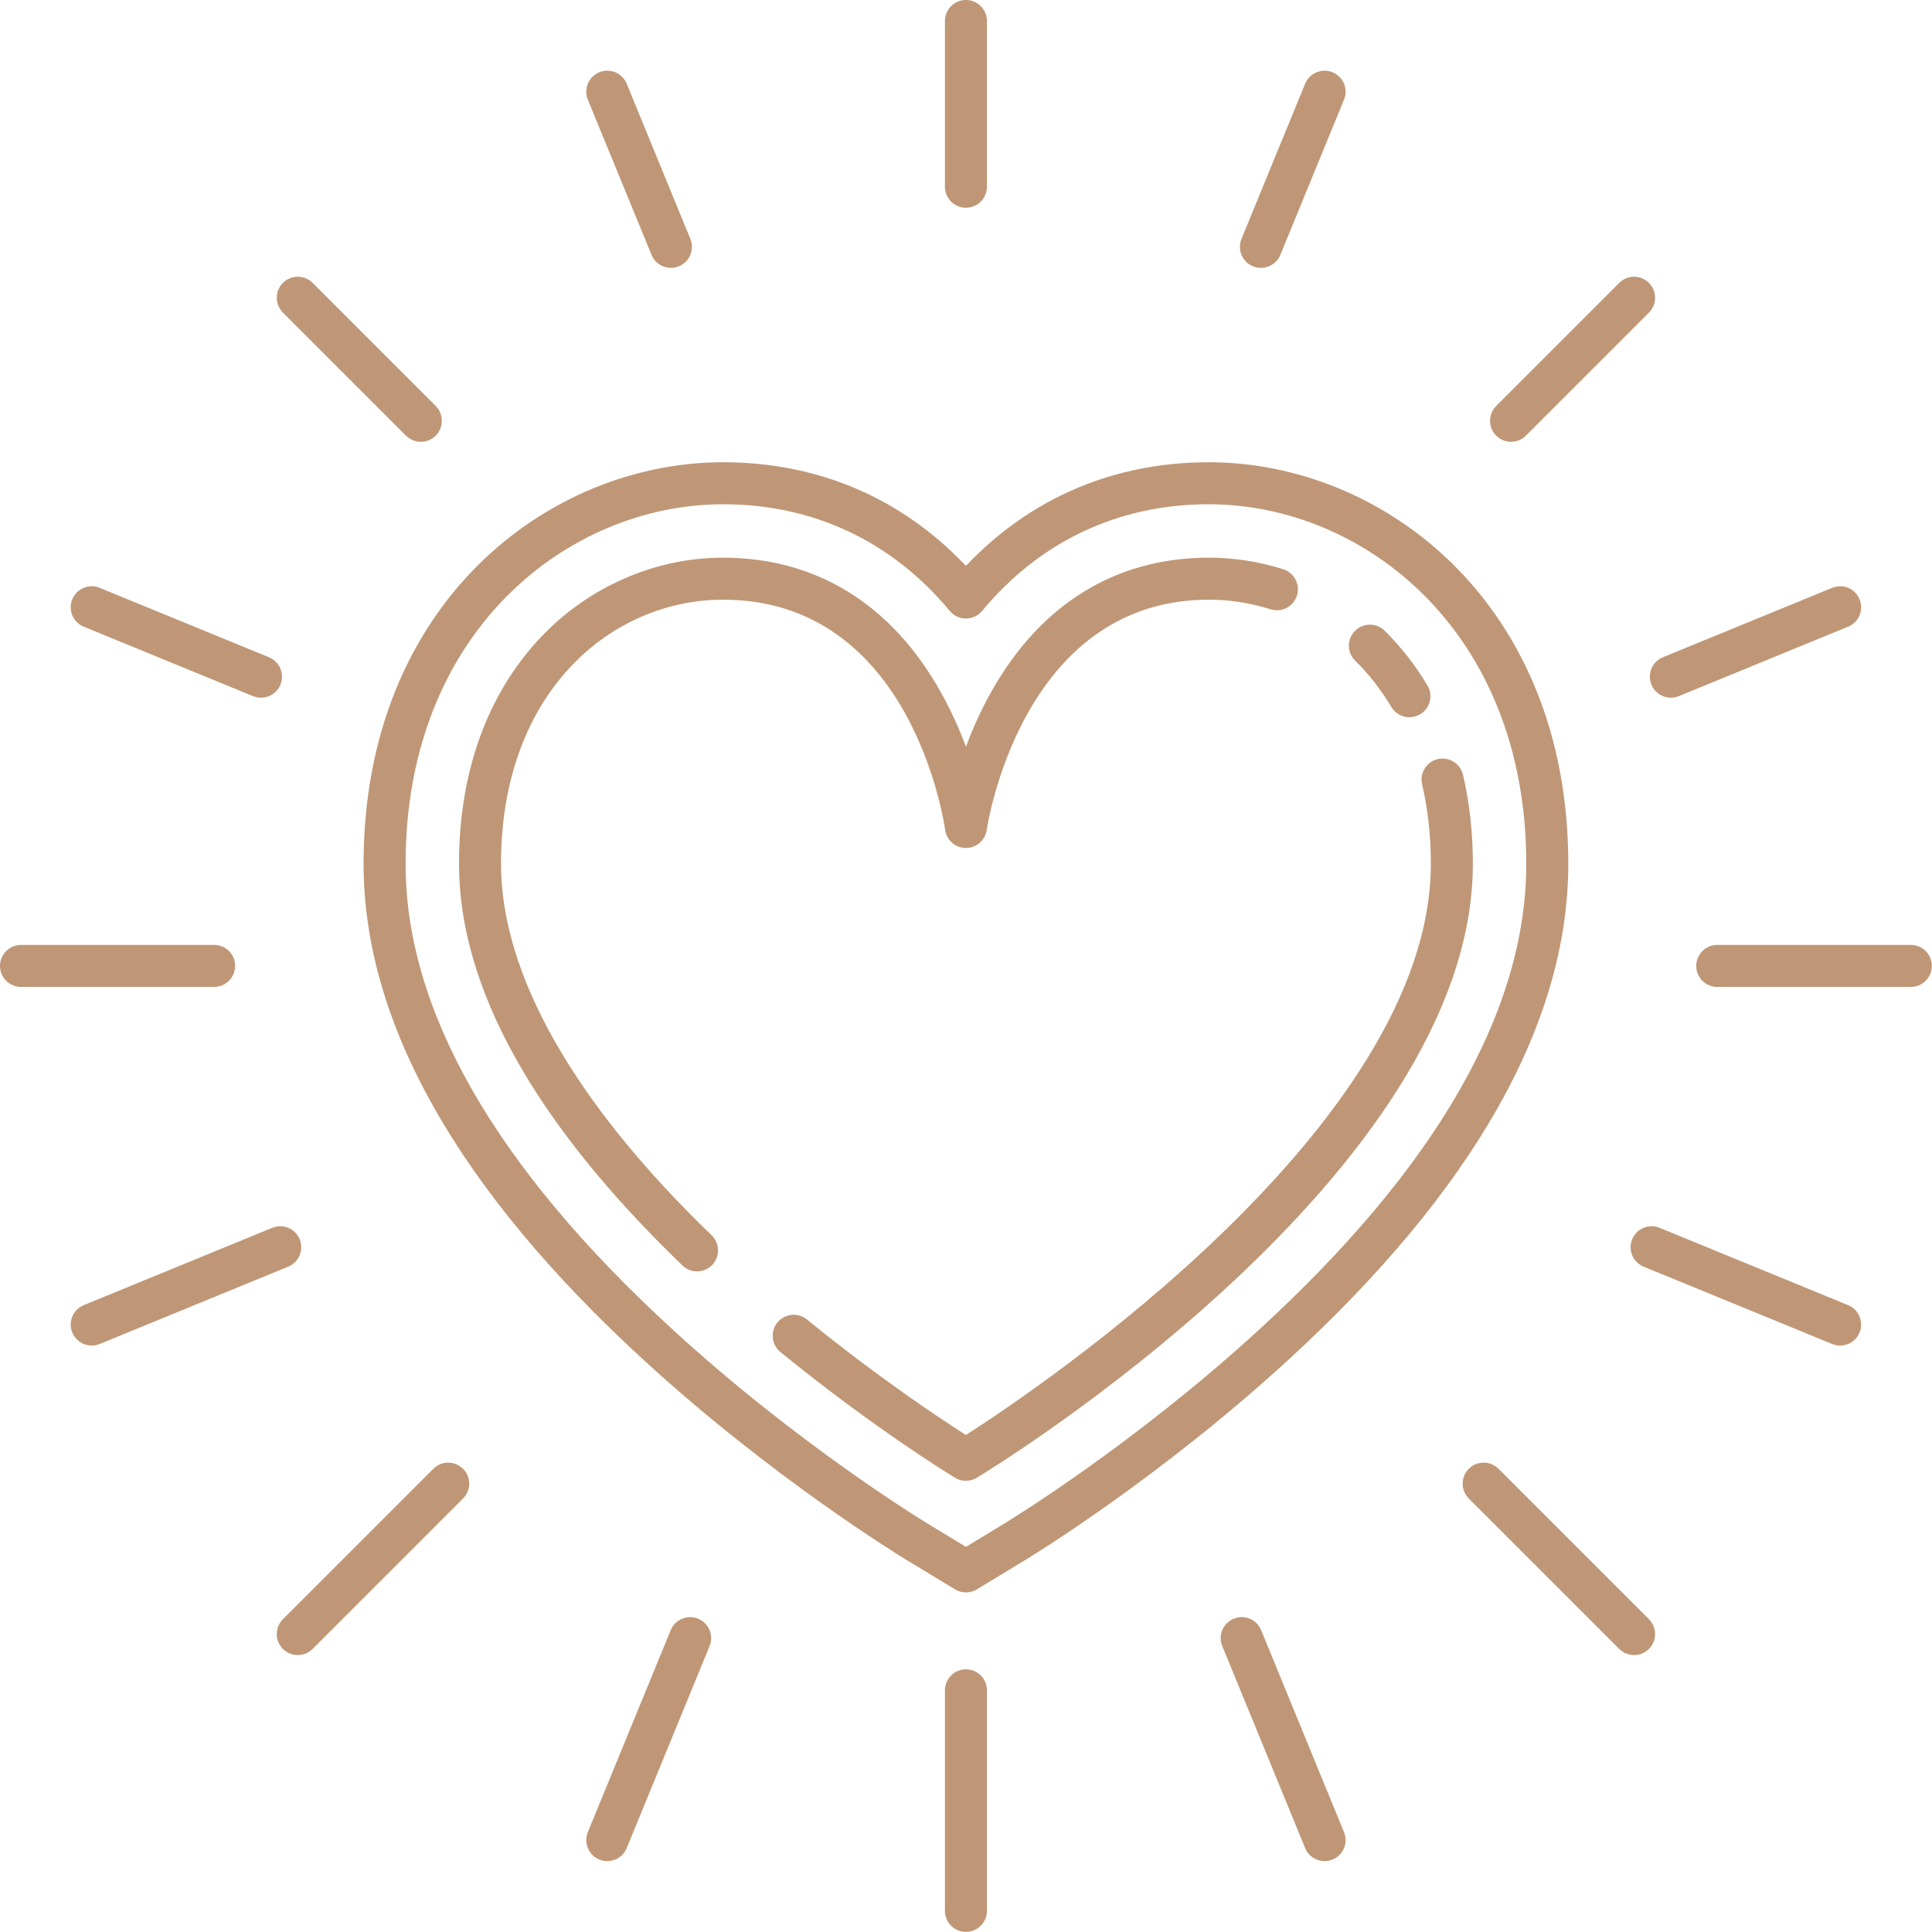 <?xml version="1.0" encoding="UTF-8" standalone="no"?><svg xmlns="http://www.w3.org/2000/svg" xmlns:xlink="http://www.w3.org/1999/xlink" fill="#000000" height="367.9" preserveAspectRatio="xMidYMid meet" version="1" viewBox="0.0 -0.0 367.9 367.9" width="367.9" zoomAndPan="magnify"><g id="change1_1"><path d="M 137.672 114.195 C 173.41 114.195 179.723 156.242 179.973 158.027 C 180.246 160.008 181.938 161.48 183.938 161.48 C 185.934 161.48 187.625 160.008 187.898 158.027 C 187.961 157.59 194.359 114.195 230.203 114.195 C 234.172 114.195 238.117 114.809 241.941 116.023 C 244.047 116.691 246.297 115.531 246.965 113.426 C 247.633 111.32 246.469 109.07 244.363 108.398 C 239.758 106.938 234.992 106.195 230.203 106.195 C 212.414 106.195 198.055 115.078 188.672 131.891 C 186.699 135.426 185.145 138.949 183.938 142.191 C 182.727 138.949 181.176 135.426 179.199 131.891 C 169.816 115.078 155.457 106.195 137.672 106.195 C 124.73 106.195 112.078 111.73 102.949 121.383 C 92.781 132.137 87.406 147.047 87.406 164.5 C 87.406 188.027 101.723 213.762 129.957 240.984 C 130.734 241.734 131.734 242.105 132.734 242.105 C 133.781 242.105 134.828 241.695 135.613 240.883 C 137.148 239.293 137.102 236.762 135.512 235.227 C 109.273 209.93 95.406 185.473 95.406 164.5 C 95.406 131.473 116.668 114.195 137.672 114.195 Z M 264.953 134.633 C 265.703 135.887 267.031 136.582 268.395 136.582 C 269.094 136.582 269.797 136.398 270.441 136.016 C 272.336 134.883 272.957 132.43 271.824 130.531 C 269.523 126.676 266.777 123.164 263.664 120.098 C 262.09 118.551 259.559 118.566 258.008 120.145 C 256.457 121.719 256.477 124.25 258.051 125.801 C 260.684 128.391 263.004 131.359 264.953 134.633 Z M 278.594 147.535 C 278.09 145.387 275.934 144.051 273.789 144.551 C 271.637 145.055 270.301 147.207 270.805 149.355 C 271.906 154.086 272.469 159.18 272.469 164.5 C 272.469 214.266 197.465 264.59 183.934 273.258 C 179.266 270.277 167.285 262.363 153.664 251.266 C 151.949 249.867 149.43 250.125 148.035 251.84 C 146.641 253.551 146.898 256.07 148.609 257.465 C 166.484 272.031 181.242 281.027 181.859 281.402 C 182.5 281.789 183.219 281.984 183.938 281.984 C 184.656 281.984 185.375 281.789 186.012 281.402 C 189.867 279.062 280.469 223.414 280.469 164.5 C 280.469 158.566 279.84 152.859 278.594 147.535 Z M 239.777 253.188 C 273.527 222.258 290.641 192.414 290.641 164.5 C 290.641 120.023 259.5 96.023 230.203 96.023 C 212.988 96.023 198.055 103.051 187.012 116.34 C 186.254 117.254 185.125 117.781 183.938 117.781 C 182.746 117.781 181.621 117.254 180.859 116.34 C 169.816 103.051 154.883 96.023 137.672 96.023 C 108.371 96.023 77.234 120.023 77.234 164.5 C 77.234 192.414 94.348 222.258 128.098 253.188 C 151.941 275.047 175.578 289.484 176.586 290.098 L 183.938 294.559 L 191.285 290.098 C 192.281 289.492 215.926 275.055 239.777 253.188 Z M 245.184 259.086 C 220.758 281.477 196.461 296.316 195.438 296.938 L 186.012 302.656 C 185.375 303.043 184.656 303.234 183.938 303.234 C 183.219 303.234 182.5 303.043 181.859 302.656 L 172.438 296.938 C 171.414 296.316 147.117 281.477 122.688 259.086 C 87.219 226.574 69.234 194.75 69.234 164.5 C 69.234 114.828 104.492 88.023 137.672 88.023 C 155.781 88.023 171.688 94.828 183.938 107.758 C 196.188 94.828 212.09 88.023 230.203 88.023 C 263.379 88.023 298.641 114.828 298.641 164.5 C 298.641 194.75 280.652 226.574 245.184 259.086 Z M 285.355 279.695 C 283.793 278.133 281.258 278.133 279.695 279.695 C 278.137 281.258 278.137 283.789 279.695 285.352 L 308.344 313.996 C 309.121 314.777 310.148 315.168 311.172 315.168 C 312.195 315.168 313.219 314.777 314 313.996 C 315.562 312.434 315.562 309.902 314 308.34 Z M 77.309 82.961 C 78.09 83.742 79.113 84.133 80.137 84.133 C 81.16 84.133 82.184 83.742 82.965 82.961 C 84.527 81.398 84.527 78.867 82.965 77.305 L 59.531 53.871 C 57.969 52.309 55.434 52.309 53.875 53.871 C 52.312 55.434 52.312 57.965 53.875 59.527 Z M 287.738 84.133 C 288.762 84.133 289.785 83.742 290.566 82.961 L 314 59.527 C 315.562 57.965 315.562 55.434 314 53.871 C 312.438 52.309 309.902 52.309 308.344 53.871 L 284.91 77.305 C 283.348 78.867 283.348 81.398 284.91 82.961 C 285.688 83.742 286.715 84.133 287.738 84.133 Z M 82.52 279.695 L 53.875 308.34 C 52.312 309.902 52.312 312.434 53.875 313.996 C 54.656 314.777 55.68 315.168 56.703 315.168 C 57.727 315.168 58.75 314.777 59.531 313.996 L 88.176 285.352 C 89.738 283.789 89.738 281.258 88.176 279.695 C 86.613 278.133 84.082 278.133 82.52 279.695 Z M 183.938 317.879 C 181.727 317.879 179.938 319.672 179.938 321.879 L 179.938 363.871 C 179.938 366.078 181.727 367.871 183.938 367.871 C 186.145 367.871 187.938 366.078 187.938 363.871 L 187.938 321.879 C 187.938 319.672 186.145 317.879 183.938 317.879 Z M 183.938 39.562 C 186.145 39.562 187.938 37.77 187.938 35.562 L 187.938 3.996 C 187.938 1.789 186.145 -0.004 183.938 -0.004 C 181.727 -0.004 179.938 1.789 179.938 3.996 L 179.938 35.562 C 179.938 37.77 181.727 39.562 183.938 39.562 Z M 363.871 179.934 L 327.004 179.934 C 324.793 179.934 323.004 181.727 323.004 183.934 C 323.004 186.145 324.793 187.934 327.004 187.934 L 363.871 187.934 C 366.082 187.934 367.871 186.145 367.871 183.934 C 367.871 181.727 366.082 179.934 363.871 179.934 Z M 44.777 183.934 C 44.777 181.727 42.984 179.934 40.777 179.934 L 4 179.934 C 1.793 179.934 0 181.727 0 183.934 C 0 186.145 1.793 187.934 4 187.934 L 40.777 187.934 C 42.984 187.934 44.777 186.145 44.777 183.934 Z M 240.152 310.422 C 239.316 308.379 236.98 307.398 234.934 308.238 C 232.891 309.078 231.914 311.414 232.754 313.461 L 248.531 351.922 C 249.168 353.469 250.66 354.406 252.234 354.406 C 252.738 354.406 253.254 354.309 253.754 354.105 C 255.797 353.266 256.773 350.93 255.934 348.887 Z M 124.062 48.527 C 124.695 50.074 126.188 51.012 127.766 51.012 C 128.27 51.012 128.781 50.914 129.281 50.711 C 131.324 49.871 132.301 47.535 131.461 45.488 L 119.34 15.945 C 118.504 13.902 116.168 12.922 114.121 13.762 C 112.078 14.602 111.102 16.938 111.938 18.98 Z M 314.473 130.379 C 315.105 131.926 316.602 132.863 318.176 132.863 C 318.68 132.863 319.195 132.766 319.691 132.562 L 351.926 119.336 C 353.969 118.5 354.945 116.16 354.105 114.117 C 353.27 112.074 350.934 111.094 348.891 111.938 L 316.652 125.16 C 314.609 126 313.633 128.336 314.473 130.379 Z M 57.066 235.984 C 56.227 233.941 53.895 232.961 51.844 233.805 L 15.949 248.531 C 13.902 249.367 12.926 251.703 13.766 253.75 C 14.398 255.297 15.895 256.23 17.469 256.23 C 17.973 256.23 18.488 256.137 18.984 255.93 L 54.883 241.203 C 56.926 240.363 57.902 238.027 57.066 235.984 Z M 132.938 308.238 C 130.895 307.402 128.559 308.379 127.719 310.422 L 111.938 348.887 C 111.102 350.93 112.078 353.266 114.121 354.105 C 114.617 354.309 115.133 354.406 115.637 354.406 C 117.215 354.406 118.707 353.469 119.34 351.922 L 135.121 313.461 C 135.961 311.414 134.98 309.078 132.938 308.238 Z M 238.594 50.711 C 239.09 50.914 239.605 51.012 240.109 51.012 C 241.684 51.012 243.18 50.074 243.812 48.527 L 255.934 18.98 C 256.773 16.938 255.797 14.602 253.754 13.762 C 251.707 12.922 249.371 13.902 248.531 15.945 L 236.41 45.488 C 235.57 47.535 236.551 49.871 238.594 50.711 Z M 15.949 119.336 L 48.184 132.562 C 48.68 132.766 49.195 132.863 49.699 132.863 C 51.273 132.863 52.77 131.926 53.402 130.379 C 54.238 128.336 53.266 126 51.219 125.16 L 18.984 111.938 C 16.934 111.094 14.602 112.074 13.766 114.117 C 12.926 116.16 13.902 118.5 15.949 119.336 Z M 354.105 253.75 C 353.473 255.297 351.98 256.23 350.406 256.23 C 349.898 256.23 349.387 256.137 348.891 255.93 L 312.988 241.203 C 310.945 240.363 309.969 238.027 310.809 235.984 C 311.645 233.941 313.98 232.961 316.027 233.805 L 351.926 248.531 C 353.969 249.367 354.945 251.703 354.105 253.75" fill="#bf9776"/></g></svg>